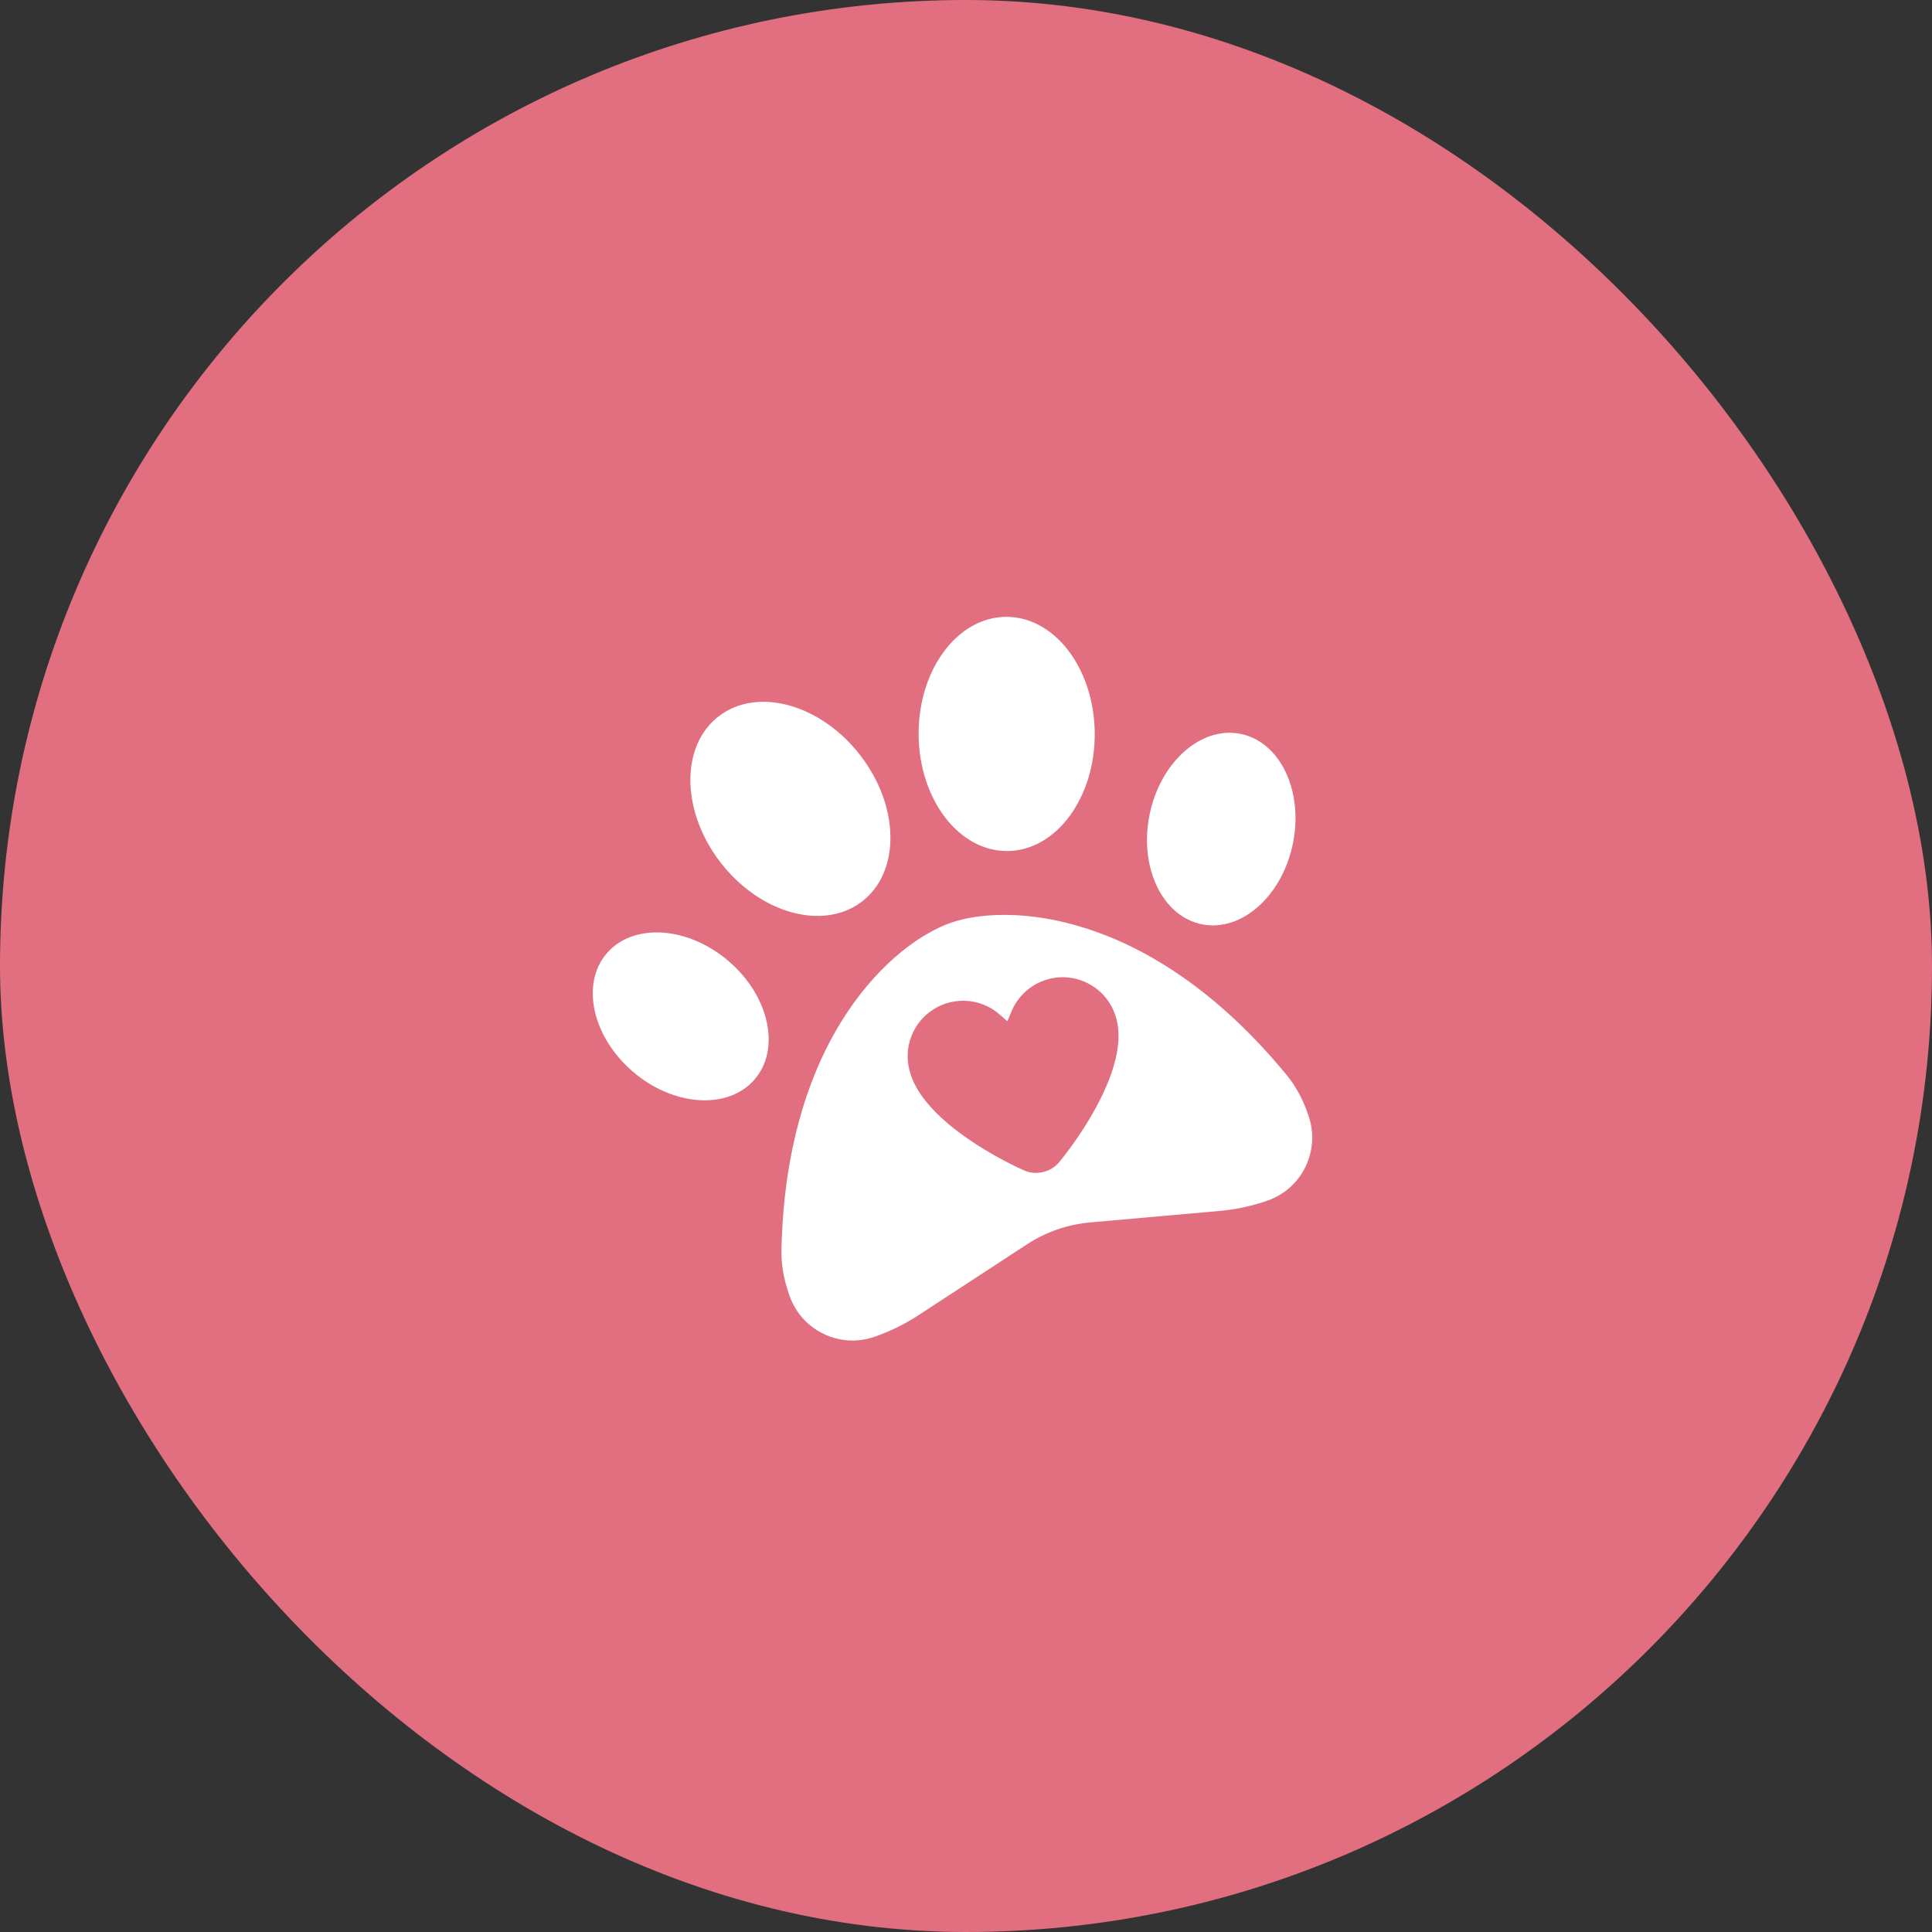 <svg width="100" height="100" viewBox="0 0 100 100" fill="none" xmlns="http://www.w3.org/2000/svg">
<rect x="0" y="0" width="100" height="100" fill="#333333" stroke="none"/>
<rect width="100" height="100" rx="50" fill="#E26F80"/>
<path d="M44.54 39.109C46.58 41.764 46.608 45.147 44.605 46.672C42.603 48.196 39.323 47.279 37.282 44.625C35.242 41.97 35.214 38.586 37.217 37.062C39.22 35.537 42.499 36.454 44.54 39.109ZM37.72 49.755C39.828 51.563 40.42 54.313 39.045 55.886C37.67 57.459 34.846 57.27 32.745 55.459C30.645 53.648 30.046 50.901 31.42 49.328C32.795 47.755 35.619 47.944 37.72 49.755ZM40.448 64.686C40.689 53.53 46.333 48.761 49.222 47.76C52.112 46.759 59.496 47.014 66.587 55.63C67.074 56.221 67.438 56.91 67.69 57.638L67.729 57.749C68.354 59.554 67.399 61.523 65.594 62.149C64.789 62.428 63.957 62.606 63.113 62.679L56.423 63.273C55.26 63.378 54.141 63.766 53.162 64.403L47.539 68.075C46.83 68.54 46.066 68.914 45.262 69.193C43.457 69.819 41.488 68.863 40.862 67.058L40.824 66.946C40.572 66.218 40.431 65.452 40.448 64.686ZM62.245 47.848C60.192 47.462 58.956 44.936 59.493 42.211C60.03 39.486 62.124 37.593 64.178 37.978C66.231 38.364 67.467 40.89 66.93 43.615C66.393 46.34 64.299 48.233 62.245 47.848ZM52.176 44.049C49.659 44.09 47.588 41.415 47.548 38.066C47.509 34.718 49.519 31.969 52.035 31.928C54.552 31.886 56.623 34.562 56.663 37.91C56.702 41.258 54.693 44.008 52.176 44.049Z" fill="white"/>
<path d="M51.726 52.498L52.143 52.858L52.355 52.349C52.709 51.5 53.45 50.871 54.346 50.659C55.887 50.295 57.433 51.25 57.797 52.792L57.81 52.846C58.365 55.2 56.076 58.626 54.821 60.155C54.608 60.414 54.312 60.588 53.987 60.665C53.662 60.741 53.318 60.721 53.013 60.582C51.206 59.776 47.626 57.736 47.071 55.382L47.058 55.328C46.694 53.786 47.648 52.241 49.19 51.877C50.086 51.665 51.031 51.896 51.726 52.498Z" fill="#E26F80"/>
</svg>

